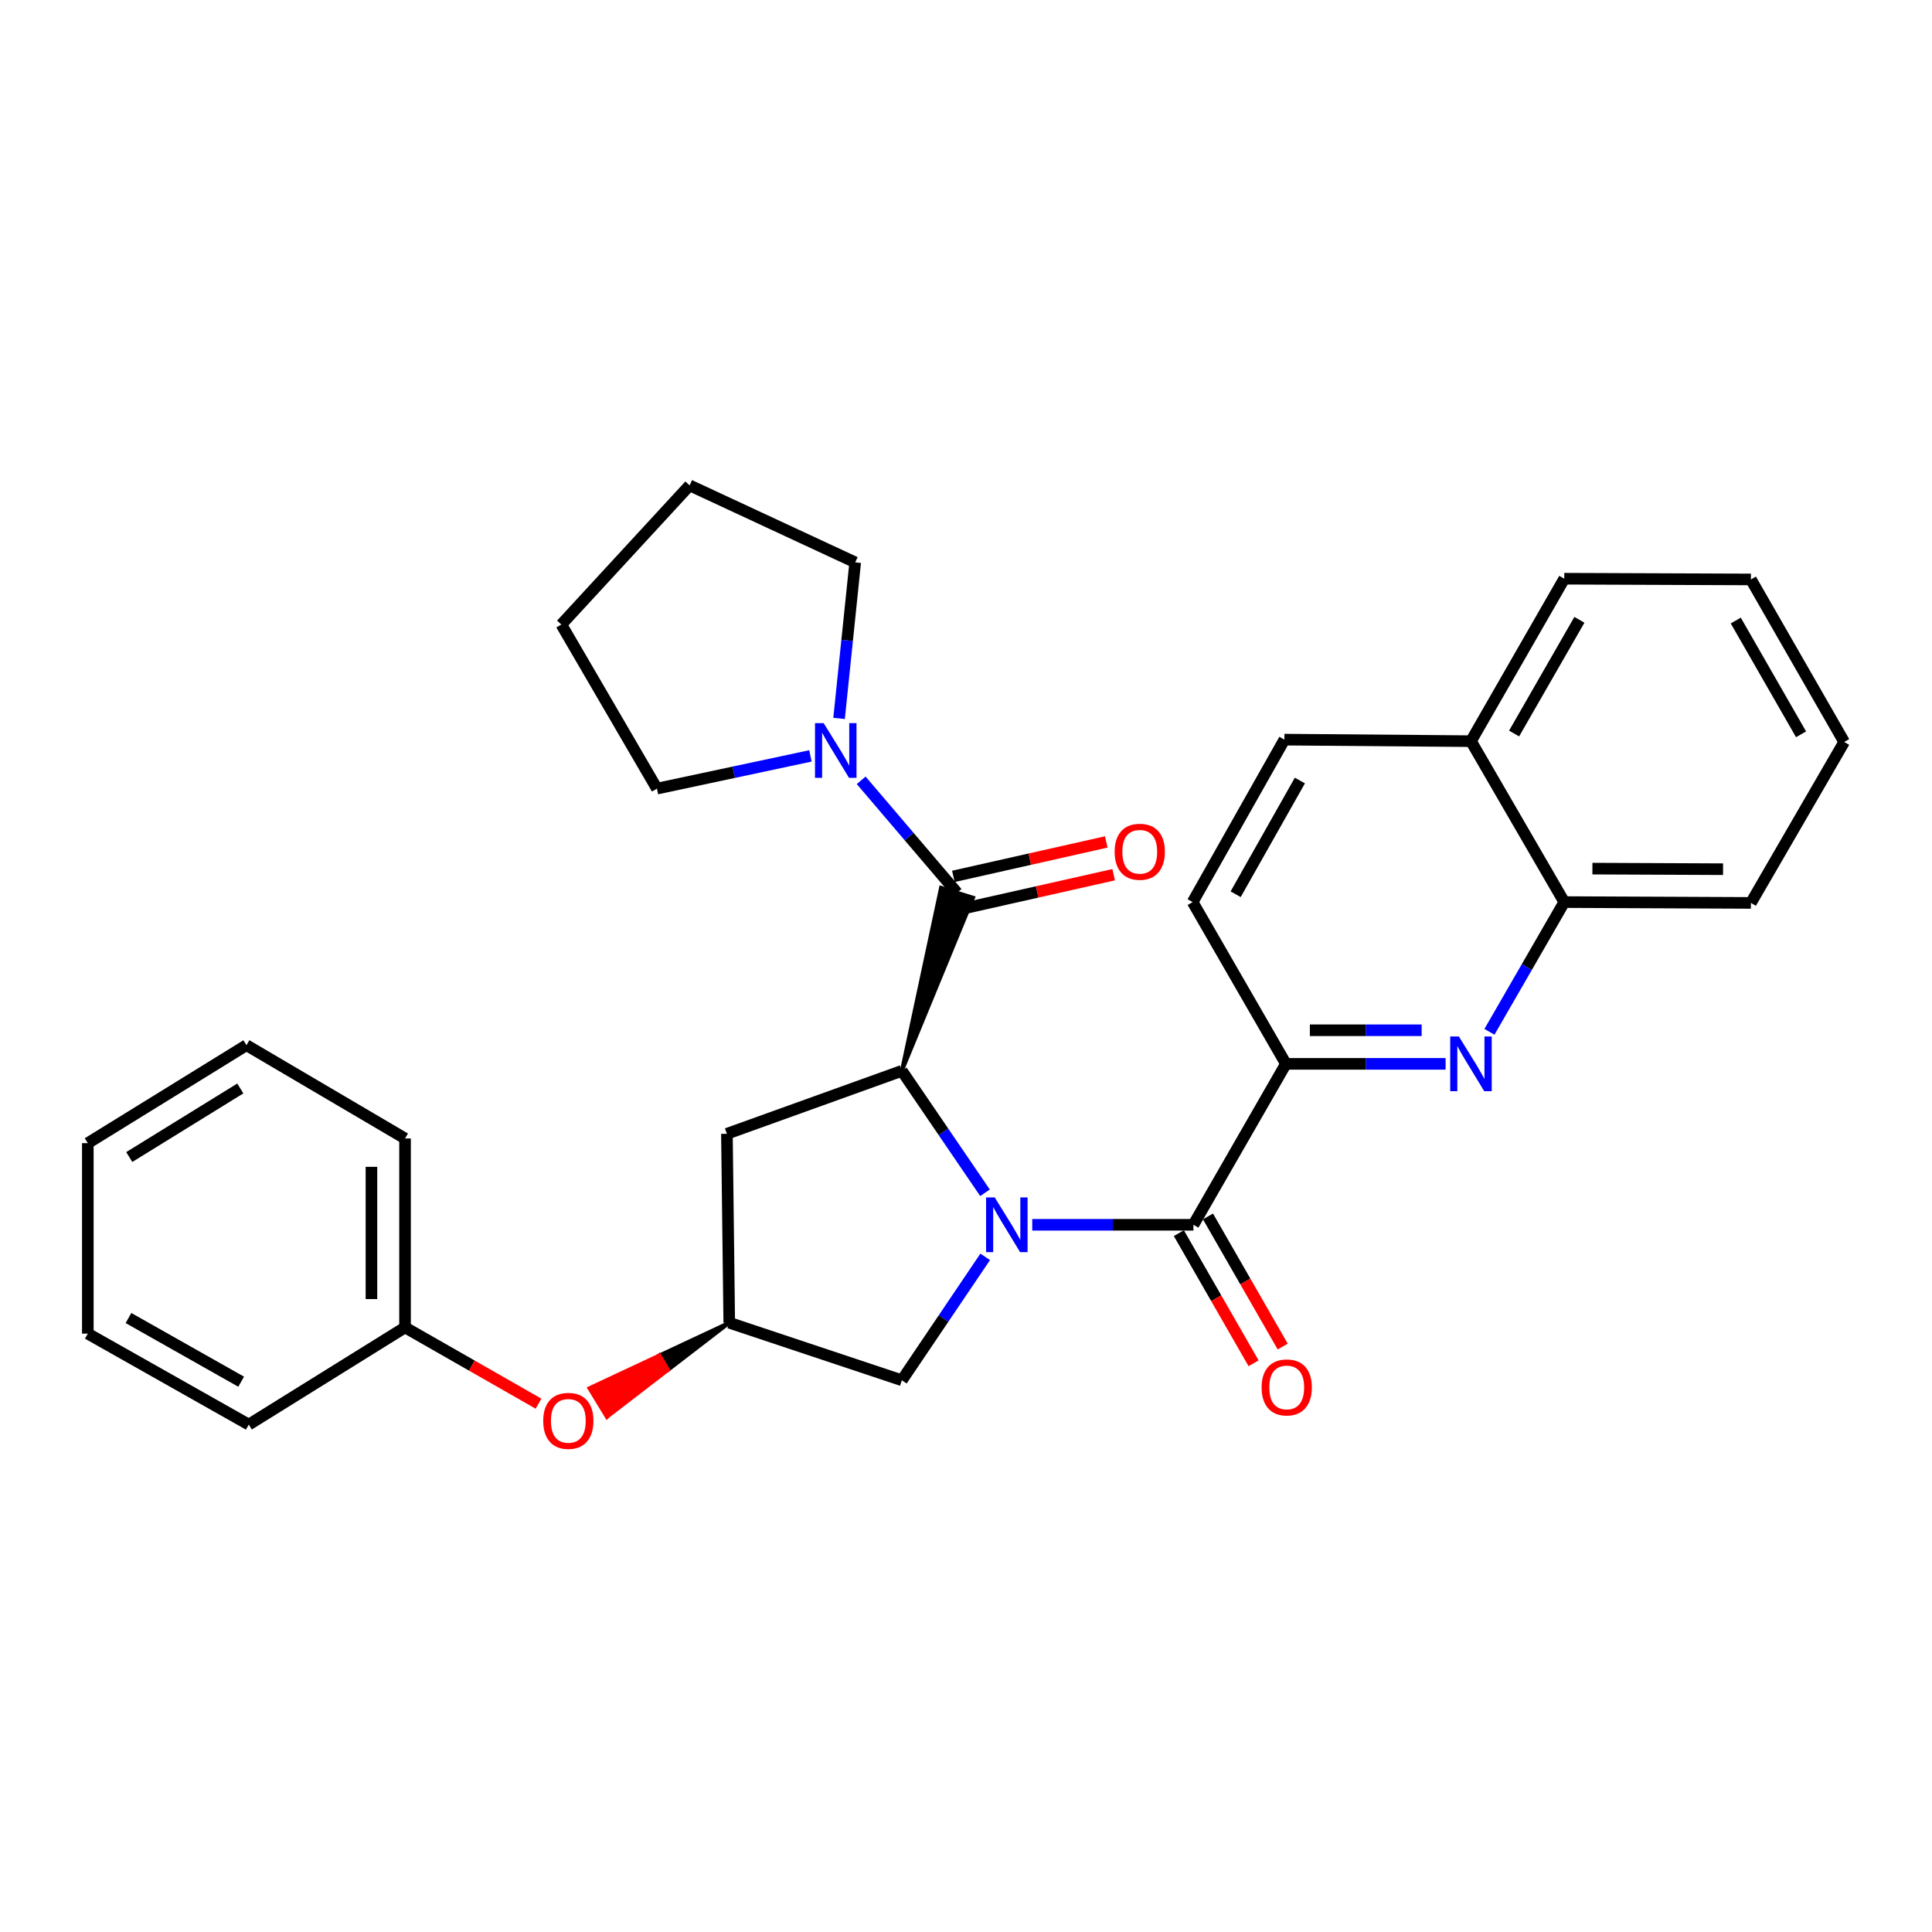 <?xml version='1.0' encoding='iso-8859-1'?>
<svg version='1.1' baseProfile='full'
              xmlns='http://www.w3.org/2000/svg'
                      xmlns:rdkit='http://www.rdkit.org/xml'
                      xmlns:xlink='http://www.w3.org/1999/xlink'
                  xml:space='preserve'
width='1000px' height='1000px' viewBox='0 0 1000 1000'>
<!-- END OF HEADER -->
<rect style='opacity:1.0;fill:#FFFFFF;stroke:none' width='1000' height='1000' x='0' y='0'> </rect>
<path class='bond-0' d='M 509.835,617.381 L 488.318,585.826' style='fill:none;fill-rule:evenodd;stroke:#0000FF;stroke-width:6px;stroke-linecap:butt;stroke-linejoin:miter;stroke-opacity:1' />
<path class='bond-0' d='M 488.318,585.826 L 466.8,554.271' style='fill:none;fill-rule:evenodd;stroke:#000000;stroke-width:6px;stroke-linecap:butt;stroke-linejoin:miter;stroke-opacity:1' />
<path class='bond-1' d='M 534.289,633.952 L 576,633.952' style='fill:none;fill-rule:evenodd;stroke:#0000FF;stroke-width:6px;stroke-linecap:butt;stroke-linejoin:miter;stroke-opacity:1' />
<path class='bond-1' d='M 576,633.952 L 617.71,633.952' style='fill:none;fill-rule:evenodd;stroke:#000000;stroke-width:6px;stroke-linecap:butt;stroke-linejoin:miter;stroke-opacity:1' />
<path class='bond-7' d='M 509.935,650.54 L 488.368,682.482' style='fill:none;fill-rule:evenodd;stroke:#0000FF;stroke-width:6px;stroke-linecap:butt;stroke-linejoin:miter;stroke-opacity:1' />
<path class='bond-7' d='M 488.368,682.482 L 466.8,714.425' style='fill:none;fill-rule:evenodd;stroke:#000000;stroke-width:6px;stroke-linecap:butt;stroke-linejoin:miter;stroke-opacity:1' />
<path class='bond-2' d='M 466.8,554.271 L 503.677,464.665 L 487.069,459.517 Z' style='fill:#000000;fill-rule:evenodd;fill-opacity:1;stroke:#000000;stroke-width:2px;stroke-linecap:butt;stroke-linejoin:miter;stroke-opacity:1;' />
<path class='bond-6' d='M 466.8,554.271 L 376.253,586.852' style='fill:none;fill-rule:evenodd;stroke:#000000;stroke-width:6px;stroke-linecap:butt;stroke-linejoin:miter;stroke-opacity:1' />
<path class='bond-4' d='M 617.71,633.952 L 665.592,550.649' style='fill:none;fill-rule:evenodd;stroke:#000000;stroke-width:6px;stroke-linecap:butt;stroke-linejoin:miter;stroke-opacity:1' />
<path class='bond-10' d='M 610.172,638.282 L 629.512,671.957' style='fill:none;fill-rule:evenodd;stroke:#000000;stroke-width:6px;stroke-linecap:butt;stroke-linejoin:miter;stroke-opacity:1' />
<path class='bond-10' d='M 629.512,671.957 L 648.852,705.633' style='fill:none;fill-rule:evenodd;stroke:#FF0000;stroke-width:6px;stroke-linecap:butt;stroke-linejoin:miter;stroke-opacity:1' />
<path class='bond-10' d='M 625.249,629.622 L 644.589,663.298' style='fill:none;fill-rule:evenodd;stroke:#000000;stroke-width:6px;stroke-linecap:butt;stroke-linejoin:miter;stroke-opacity:1' />
<path class='bond-10' d='M 644.589,663.298 L 663.93,696.973' style='fill:none;fill-rule:evenodd;stroke:#FF0000;stroke-width:6px;stroke-linecap:butt;stroke-linejoin:miter;stroke-opacity:1' />
<path class='bond-5' d='M 495.373,462.091 L 470.559,432.99' style='fill:none;fill-rule:evenodd;stroke:#000000;stroke-width:6px;stroke-linecap:butt;stroke-linejoin:miter;stroke-opacity:1' />
<path class='bond-5' d='M 470.559,432.99 L 445.746,403.889' style='fill:none;fill-rule:evenodd;stroke:#0000FF;stroke-width:6px;stroke-linecap:butt;stroke-linejoin:miter;stroke-opacity:1' />
<path class='bond-11' d='M 497.283,470.572 L 536.855,461.659' style='fill:none;fill-rule:evenodd;stroke:#000000;stroke-width:6px;stroke-linecap:butt;stroke-linejoin:miter;stroke-opacity:1' />
<path class='bond-11' d='M 536.855,461.659 L 576.426,452.747' style='fill:none;fill-rule:evenodd;stroke:#FF0000;stroke-width:6px;stroke-linecap:butt;stroke-linejoin:miter;stroke-opacity:1' />
<path class='bond-11' d='M 493.463,453.61 L 533.034,444.697' style='fill:none;fill-rule:evenodd;stroke:#000000;stroke-width:6px;stroke-linecap:butt;stroke-linejoin:miter;stroke-opacity:1' />
<path class='bond-11' d='M 533.034,444.697 L 572.606,435.784' style='fill:none;fill-rule:evenodd;stroke:#FF0000;stroke-width:6px;stroke-linecap:butt;stroke-linejoin:miter;stroke-opacity:1' />
<path class='bond-3' d='M 748.241,550.649 L 706.917,550.649' style='fill:none;fill-rule:evenodd;stroke:#0000FF;stroke-width:6px;stroke-linecap:butt;stroke-linejoin:miter;stroke-opacity:1' />
<path class='bond-3' d='M 706.917,550.649 L 665.592,550.649' style='fill:none;fill-rule:evenodd;stroke:#000000;stroke-width:6px;stroke-linecap:butt;stroke-linejoin:miter;stroke-opacity:1' />
<path class='bond-3' d='M 735.844,533.262 L 706.917,533.262' style='fill:none;fill-rule:evenodd;stroke:#0000FF;stroke-width:6px;stroke-linecap:butt;stroke-linejoin:miter;stroke-opacity:1' />
<path class='bond-3' d='M 706.917,533.262 L 677.99,533.262' style='fill:none;fill-rule:evenodd;stroke:#000000;stroke-width:6px;stroke-linecap:butt;stroke-linejoin:miter;stroke-opacity:1' />
<path class='bond-9' d='M 770.935,534.072 L 790.299,500.497' style='fill:none;fill-rule:evenodd;stroke:#0000FF;stroke-width:6px;stroke-linecap:butt;stroke-linejoin:miter;stroke-opacity:1' />
<path class='bond-9' d='M 790.299,500.497 L 809.663,466.921' style='fill:none;fill-rule:evenodd;stroke:#000000;stroke-width:6px;stroke-linecap:butt;stroke-linejoin:miter;stroke-opacity:1' />
<path class='bond-12' d='M 665.592,550.649 L 617.305,466.921' style='fill:none;fill-rule:evenodd;stroke:#000000;stroke-width:6px;stroke-linecap:butt;stroke-linejoin:miter;stroke-opacity:1' />
<path class='bond-17' d='M 434.303,371.85 L 438.478,331.469' style='fill:none;fill-rule:evenodd;stroke:#0000FF;stroke-width:6px;stroke-linecap:butt;stroke-linejoin:miter;stroke-opacity:1' />
<path class='bond-17' d='M 438.478,331.469 L 442.652,291.089' style='fill:none;fill-rule:evenodd;stroke:#000000;stroke-width:6px;stroke-linecap:butt;stroke-linejoin:miter;stroke-opacity:1' />
<path class='bond-18' d='M 419.481,391.251 L 379.755,399.721' style='fill:none;fill-rule:evenodd;stroke:#0000FF;stroke-width:6px;stroke-linecap:butt;stroke-linejoin:miter;stroke-opacity:1' />
<path class='bond-18' d='M 379.755,399.721 L 340.03,408.191' style='fill:none;fill-rule:evenodd;stroke:#000000;stroke-width:6px;stroke-linecap:butt;stroke-linejoin:miter;stroke-opacity:1' />
<path class='bond-30' d='M 376.253,586.852 L 377.46,684.655' style='fill:none;fill-rule:evenodd;stroke:#000000;stroke-width:6px;stroke-linecap:butt;stroke-linejoin:miter;stroke-opacity:1' />
<path class='bond-8' d='M 466.8,714.425 L 377.46,684.655' style='fill:none;fill-rule:evenodd;stroke:#000000;stroke-width:6px;stroke-linecap:butt;stroke-linejoin:miter;stroke-opacity:1' />
<path class='bond-13' d='M 377.46,684.655 L 341.272,701.594 L 345.792,709.02 Z' style='fill:#000000;fill-rule:evenodd;fill-opacity:1;stroke:#000000;stroke-width:2px;stroke-linecap:butt;stroke-linejoin:miter;stroke-opacity:1;' />
<path class='bond-13' d='M 341.272,701.594 L 314.125,733.386 L 305.084,718.534 Z' style='fill:#FF0000;fill-rule:evenodd;fill-opacity:1;stroke:#FF0000;stroke-width:2px;stroke-linecap:butt;stroke-linejoin:miter;stroke-opacity:1;' />
<path class='bond-13' d='M 341.272,701.594 L 345.792,709.02 L 314.125,733.386 Z' style='fill:#FF0000;fill-rule:evenodd;fill-opacity:1;stroke:#FF0000;stroke-width:2px;stroke-linecap:butt;stroke-linejoin:miter;stroke-opacity:1;' />
<path class='bond-19' d='M 809.663,466.921 L 906.267,467.346' style='fill:none;fill-rule:evenodd;stroke:#000000;stroke-width:6px;stroke-linecap:butt;stroke-linejoin:miter;stroke-opacity:1' />
<path class='bond-19' d='M 824.23,449.597 L 891.853,449.895' style='fill:none;fill-rule:evenodd;stroke:#000000;stroke-width:6px;stroke-linecap:butt;stroke-linejoin:miter;stroke-opacity:1' />
<path class='bond-31' d='M 809.663,466.921 L 761.375,383.627' style='fill:none;fill-rule:evenodd;stroke:#000000;stroke-width:6px;stroke-linecap:butt;stroke-linejoin:miter;stroke-opacity:1' />
<path class='bond-15' d='M 617.305,466.921 L 664.8,382.835' style='fill:none;fill-rule:evenodd;stroke:#000000;stroke-width:6px;stroke-linecap:butt;stroke-linejoin:miter;stroke-opacity:1' />
<path class='bond-15' d='M 639.568,462.859 L 672.815,403.999' style='fill:none;fill-rule:evenodd;stroke:#000000;stroke-width:6px;stroke-linecap:butt;stroke-linejoin:miter;stroke-opacity:1' />
<path class='bond-16' d='M 278.733,726.54 L 244.19,706.805' style='fill:none;fill-rule:evenodd;stroke:#FF0000;stroke-width:6px;stroke-linecap:butt;stroke-linejoin:miter;stroke-opacity:1' />
<path class='bond-16' d='M 244.19,706.805 L 209.646,687.069' style='fill:none;fill-rule:evenodd;stroke:#000000;stroke-width:6px;stroke-linecap:butt;stroke-linejoin:miter;stroke-opacity:1' />
<path class='bond-14' d='M 761.375,383.627 L 664.8,382.835' style='fill:none;fill-rule:evenodd;stroke:#000000;stroke-width:6px;stroke-linecap:butt;stroke-linejoin:miter;stroke-opacity:1' />
<path class='bond-20' d='M 761.375,383.627 L 809.663,299.541' style='fill:none;fill-rule:evenodd;stroke:#000000;stroke-width:6px;stroke-linecap:butt;stroke-linejoin:miter;stroke-opacity:1' />
<path class='bond-20' d='M 783.696,379.673 L 817.498,320.813' style='fill:none;fill-rule:evenodd;stroke:#000000;stroke-width:6px;stroke-linecap:butt;stroke-linejoin:miter;stroke-opacity:1' />
<path class='bond-21' d='M 209.646,687.069 L 209.646,589.277' style='fill:none;fill-rule:evenodd;stroke:#000000;stroke-width:6px;stroke-linecap:butt;stroke-linejoin:miter;stroke-opacity:1' />
<path class='bond-21' d='M 192.259,672.401 L 192.259,603.946' style='fill:none;fill-rule:evenodd;stroke:#000000;stroke-width:6px;stroke-linecap:butt;stroke-linejoin:miter;stroke-opacity:1' />
<path class='bond-22' d='M 209.646,687.069 L 128.767,737.366' style='fill:none;fill-rule:evenodd;stroke:#000000;stroke-width:6px;stroke-linecap:butt;stroke-linejoin:miter;stroke-opacity:1' />
<path class='bond-24' d='M 442.652,291.089 L 356.943,251.225' style='fill:none;fill-rule:evenodd;stroke:#000000;stroke-width:6px;stroke-linecap:butt;stroke-linejoin:miter;stroke-opacity:1' />
<path class='bond-23' d='M 340.03,408.191 L 290.544,323.255' style='fill:none;fill-rule:evenodd;stroke:#000000;stroke-width:6px;stroke-linecap:butt;stroke-linejoin:miter;stroke-opacity:1' />
<path class='bond-25' d='M 906.267,467.346 L 954.545,384.042' style='fill:none;fill-rule:evenodd;stroke:#000000;stroke-width:6px;stroke-linecap:butt;stroke-linejoin:miter;stroke-opacity:1' />
<path class='bond-26' d='M 809.663,299.541 L 906.267,299.918' style='fill:none;fill-rule:evenodd;stroke:#000000;stroke-width:6px;stroke-linecap:butt;stroke-linejoin:miter;stroke-opacity:1' />
<path class='bond-28' d='M 209.646,589.277 L 127.56,540.989' style='fill:none;fill-rule:evenodd;stroke:#000000;stroke-width:6px;stroke-linecap:butt;stroke-linejoin:miter;stroke-opacity:1' />
<path class='bond-27' d='M 128.767,737.366 L 45.455,690.286' style='fill:none;fill-rule:evenodd;stroke:#000000;stroke-width:6px;stroke-linecap:butt;stroke-linejoin:miter;stroke-opacity:1' />
<path class='bond-27' d='M 124.825,715.167 L 66.506,682.211' style='fill:none;fill-rule:evenodd;stroke:#000000;stroke-width:6px;stroke-linecap:butt;stroke-linejoin:miter;stroke-opacity:1' />
<path class='bond-32' d='M 290.544,323.255 L 356.943,251.225' style='fill:none;fill-rule:evenodd;stroke:#000000;stroke-width:6px;stroke-linecap:butt;stroke-linejoin:miter;stroke-opacity:1' />
<path class='bond-34' d='M 954.545,384.042 L 906.267,299.918' style='fill:none;fill-rule:evenodd;stroke:#000000;stroke-width:6px;stroke-linecap:butt;stroke-linejoin:miter;stroke-opacity:1' />
<path class='bond-34' d='M 932.224,380.078 L 898.429,321.191' style='fill:none;fill-rule:evenodd;stroke:#000000;stroke-width:6px;stroke-linecap:butt;stroke-linejoin:miter;stroke-opacity:1' />
<path class='bond-29' d='M 45.455,690.286 L 45.455,591.692' style='fill:none;fill-rule:evenodd;stroke:#000000;stroke-width:6px;stroke-linecap:butt;stroke-linejoin:miter;stroke-opacity:1' />
<path class='bond-33' d='M 127.56,540.989 L 45.455,591.692' style='fill:none;fill-rule:evenodd;stroke:#000000;stroke-width:6px;stroke-linecap:butt;stroke-linejoin:miter;stroke-opacity:1' />
<path class='bond-33' d='M 124.38,563.388 L 66.906,598.88' style='fill:none;fill-rule:evenodd;stroke:#000000;stroke-width:6px;stroke-linecap:butt;stroke-linejoin:miter;stroke-opacity:1' />
<path  class='atom-0' d='M 514.875 619.792
L 524.155 634.792
Q 525.075 636.272, 526.555 638.952
Q 528.035 641.632, 528.115 641.792
L 528.115 619.792
L 531.875 619.792
L 531.875 648.112
L 527.995 648.112
L 518.035 631.712
Q 516.875 629.792, 515.635 627.592
Q 514.435 625.392, 514.075 624.712
L 514.075 648.112
L 510.395 648.112
L 510.395 619.792
L 514.875 619.792
' fill='#0000FF'/>
<path  class='atom-4' d='M 755.115 536.489
L 764.395 551.489
Q 765.315 552.969, 766.795 555.649
Q 768.275 558.329, 768.355 558.489
L 768.355 536.489
L 772.115 536.489
L 772.115 564.809
L 768.235 564.809
L 758.275 548.409
Q 757.115 546.489, 755.875 544.289
Q 754.675 542.089, 754.315 541.409
L 754.315 564.809
L 750.635 564.809
L 750.635 536.489
L 755.115 536.489
' fill='#0000FF'/>
<path  class='atom-6' d='M 426.327 374.297
L 435.607 389.297
Q 436.527 390.777, 438.007 393.457
Q 439.487 396.137, 439.567 396.297
L 439.567 374.297
L 443.327 374.297
L 443.327 402.617
L 439.447 402.617
L 429.487 386.217
Q 428.327 384.297, 427.087 382.097
Q 425.887 379.897, 425.527 379.217
L 425.527 402.617
L 421.847 402.617
L 421.847 374.297
L 426.327 374.297
' fill='#0000FF'/>
<path  class='atom-11' d='M 653.008 718.127
Q 653.008 711.327, 656.368 707.527
Q 659.728 703.727, 666.008 703.727
Q 672.288 703.727, 675.648 707.527
Q 679.008 711.327, 679.008 718.127
Q 679.008 725.007, 675.608 728.927
Q 672.208 732.807, 666.008 732.807
Q 659.768 732.807, 656.368 728.927
Q 653.008 725.047, 653.008 718.127
M 666.008 729.607
Q 670.328 729.607, 672.648 726.727
Q 675.008 723.807, 675.008 718.127
Q 675.008 712.567, 672.648 709.767
Q 670.328 706.927, 666.008 706.927
Q 661.688 706.927, 659.328 709.727
Q 657.008 712.527, 657.008 718.127
Q 657.008 723.847, 659.328 726.727
Q 661.688 729.607, 666.008 729.607
' fill='#FF0000'/>
<path  class='atom-12' d='M 576.939 440.872
Q 576.939 434.072, 580.299 430.272
Q 583.659 426.472, 589.939 426.472
Q 596.219 426.472, 599.579 430.272
Q 602.939 434.072, 602.939 440.872
Q 602.939 447.752, 599.539 451.672
Q 596.139 455.552, 589.939 455.552
Q 583.699 455.552, 580.299 451.672
Q 576.939 447.792, 576.939 440.872
M 589.939 452.352
Q 594.259 452.352, 596.579 449.472
Q 598.939 446.552, 598.939 440.872
Q 598.939 435.312, 596.579 432.512
Q 594.259 429.672, 589.939 429.672
Q 585.619 429.672, 583.259 432.472
Q 580.939 435.272, 580.939 440.872
Q 580.939 446.592, 583.259 449.472
Q 585.619 452.352, 589.939 452.352
' fill='#FF0000'/>
<path  class='atom-14' d='M 281.166 735.437
Q 281.166 728.637, 284.526 724.837
Q 287.886 721.037, 294.166 721.037
Q 300.446 721.037, 303.806 724.837
Q 307.166 728.637, 307.166 735.437
Q 307.166 742.317, 303.766 746.237
Q 300.366 750.117, 294.166 750.117
Q 287.926 750.117, 284.526 746.237
Q 281.166 742.357, 281.166 735.437
M 294.166 746.917
Q 298.486 746.917, 300.806 744.037
Q 303.166 741.117, 303.166 735.437
Q 303.166 729.877, 300.806 727.077
Q 298.486 724.237, 294.166 724.237
Q 289.846 724.237, 287.486 727.037
Q 285.166 729.837, 285.166 735.437
Q 285.166 741.157, 287.486 744.037
Q 289.846 746.917, 294.166 746.917
' fill='#FF0000'/>
</svg>
